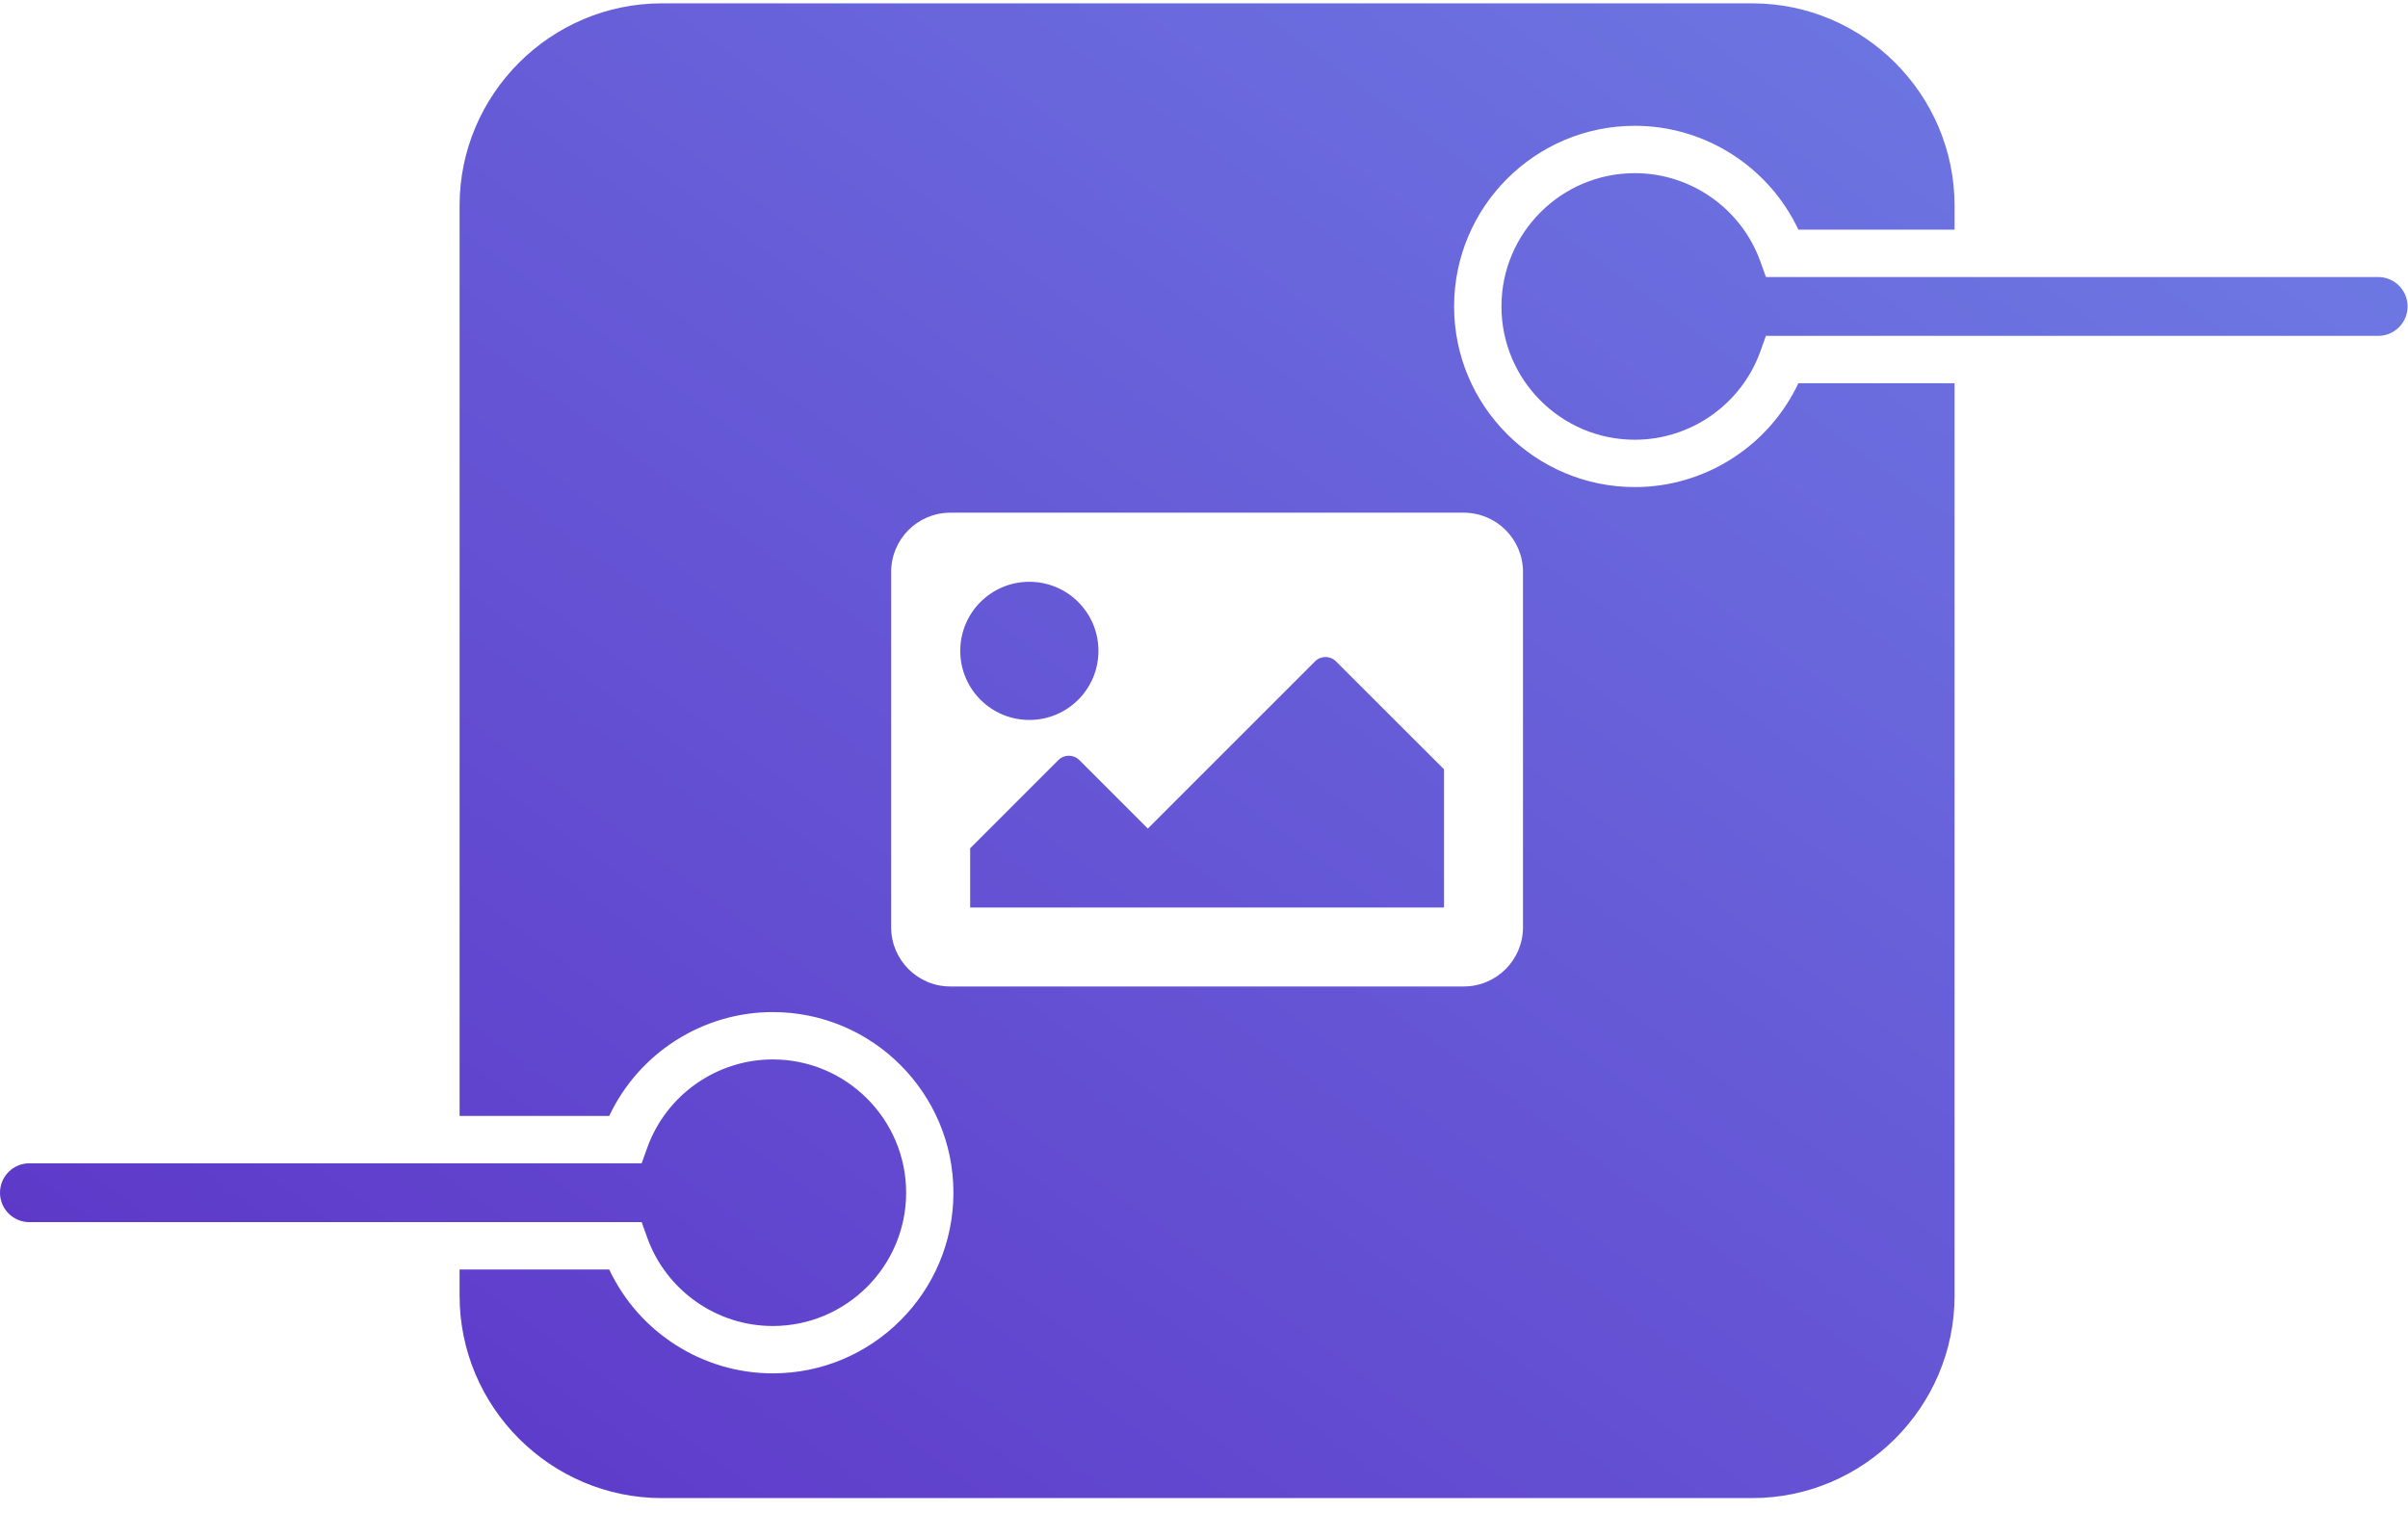 <svg width="36" height="23" viewBox="0 0 36 23" fill="none" xmlns="http://www.w3.org/2000/svg">
  <path fill-rule="evenodd" clip-rule="evenodd" d="M21.883 14.75C22.372 14.75 22.769 14.354 22.769 13.865V8.551C22.769 8.062 22.372 7.666 21.883 7.666H14.208C13.719 7.666 13.323 8.062 13.323 8.551V13.865C13.323 14.354 13.719 14.75 14.208 14.75H21.883ZM21.739 4.582C21.739 6.071 22.951 7.283 24.441 7.283C25.492 7.283 26.445 6.668 26.886 5.73H29.221V19.376C29.221 21.039 27.86 22.4 26.197 22.4H9.894C8.231 22.4 6.871 21.039 6.871 19.376V18.982H9.108C9.549 19.92 10.502 20.535 11.553 20.535C13.043 20.535 14.254 19.323 14.254 17.834C14.254 16.345 13.043 15.133 11.553 15.133C10.502 15.133 9.549 15.748 9.108 16.686H6.871V3.073C6.871 1.41 8.231 0.05 9.894 0.05H26.197C27.86 0.05 29.221 1.41 29.221 3.073V3.434H26.886C26.445 2.496 25.492 1.881 24.441 1.881C22.951 1.881 21.739 3.093 21.739 4.582ZM15.389 10.765C15.96 10.765 16.422 10.303 16.422 9.732C16.422 9.161 15.96 8.699 15.389 8.699C14.818 8.699 14.356 9.161 14.356 9.732C14.356 10.303 14.818 10.765 15.389 10.765ZM19.66 9.889L17.16 12.389L16.136 11.365C16.049 11.278 15.909 11.278 15.823 11.365L14.504 12.684V13.57H21.588V11.503L19.973 9.889C19.887 9.802 19.747 9.802 19.66 9.889ZM6.871 17.394H0.44C0.197 17.394 0 17.591 0 17.834C0 18.077 0.197 18.274 0.44 18.274H6.871V17.394ZM9.677 18.508L9.593 18.274H6.871V17.394H9.593L9.677 17.16C9.961 16.371 10.715 15.841 11.553 15.841C12.652 15.841 13.547 16.735 13.547 17.834C13.547 18.933 12.652 19.827 11.553 19.827C10.715 19.827 9.961 19.297 9.677 18.508ZM35.994 4.582C35.994 4.339 35.797 4.142 35.554 4.142H29.221L29.221 4.142H26.401L26.317 3.908C26.033 3.119 25.279 2.589 24.441 2.589C23.341 2.589 22.447 3.483 22.447 4.582C22.447 5.681 23.341 6.575 24.441 6.575C25.279 6.575 26.033 6.045 26.317 5.256L26.401 5.022H29.221L29.221 5.022H35.554C35.797 5.022 35.994 4.825 35.994 4.582Z" fill="url(#paint0_linear)"/>
  <defs>
    <linearGradient id="paint0_linear" x1="17.335" y1="30.861" x2="41.21" y2="-1.736" gradientUnits="userSpaceOnUse">
    <stop stop-color="#5E39C9"/>
    <stop offset="1" stop-color="#7187E9"/>
  </linearGradient>
  </defs>
</svg>
